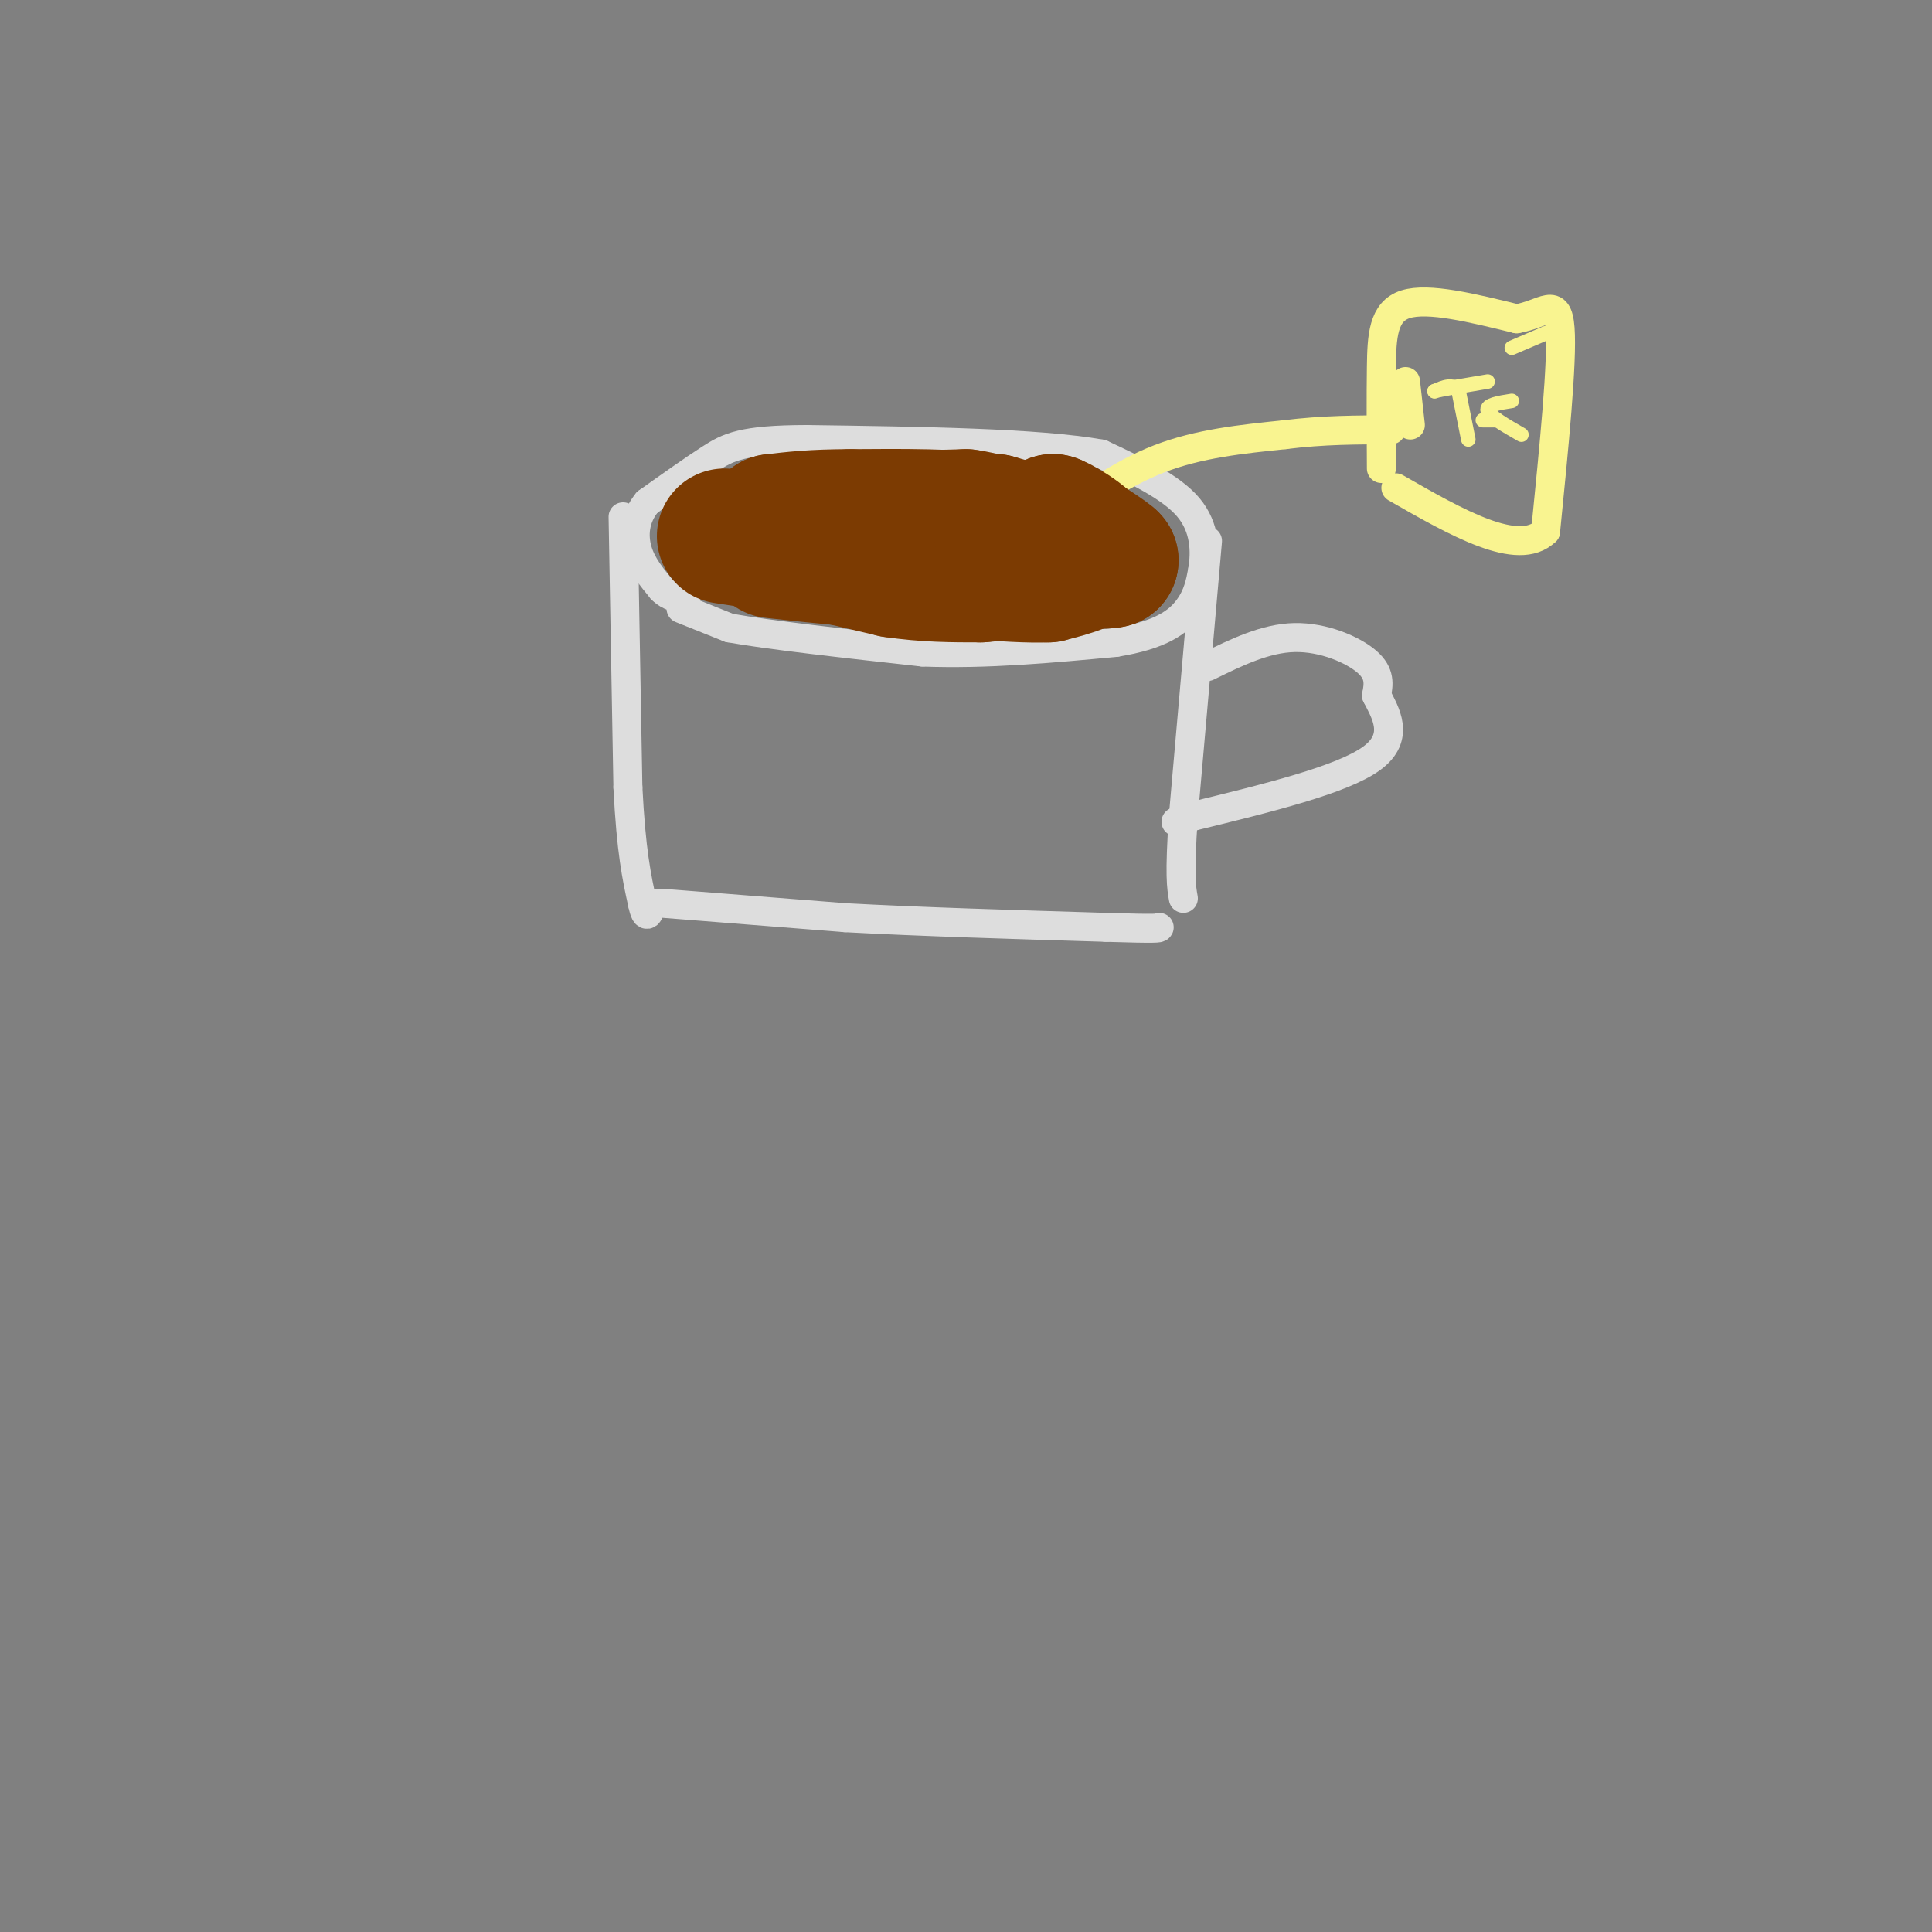 <svg viewBox='0 0 400 400' version='1.1' xmlns='http://www.w3.org/2000/svg' xmlns:xlink='http://www.w3.org/1999/xlink'><rect x="0" y="0" width="400" height="400" fill="#808080" stroke="none"/><g fill='none' stroke='rgb(221,221,221)' stroke-width='6' stroke-linecap='round' stroke-linejoin='round'><path d='M141,126c0.000,0.000 10.000,4.000 10,4'/><path d='M151,130c8.333,1.500 24.167,3.250 40,5'/><path d='M191,135c13.333,0.500 26.667,-0.750 40,-2'/><path d='M231,133c9.422,-1.511 12.978,-4.289 15,-7c2.022,-2.711 2.511,-5.356 3,-8'/><path d='M249,118c0.600,-3.644 0.600,-8.756 -3,-13c-3.600,-4.244 -10.800,-7.622 -18,-11'/><path d='M228,94c-13.167,-2.333 -37.083,-2.667 -61,-3'/><path d='M167,91c-13.356,0.022 -16.244,1.578 -20,4c-3.756,2.422 -8.378,5.711 -13,9'/><path d='M134,104c-2.689,3.267 -2.911,6.933 -2,10c0.911,3.067 2.956,5.533 5,8'/><path d='M137,122c1.667,1.667 3.333,1.833 5,2'/><path d='M129,107c0.000,0.000 1.000,56.000 1,56'/><path d='M130,163c0.667,13.333 1.833,18.667 3,24'/><path d='M133,187c0.833,4.000 1.417,2.000 2,0'/><path d='M250,112c0.000,0.000 -5.000,57.000 -5,57'/><path d='M245,169c-0.833,12.333 -0.417,14.667 0,17'/><path d='M137,187c0.000,0.000 38.000,3.000 38,3'/><path d='M175,190c15.333,0.833 34.667,1.417 54,2'/><path d='M229,192c10.833,0.333 10.917,0.167 11,0'/><path d='M250,138c5.978,-2.933 11.956,-5.867 18,-6c6.044,-0.133 12.156,2.533 15,5c2.844,2.467 2.422,4.733 2,7'/><path d='M285,144c1.733,3.444 5.067,8.556 -1,13c-6.067,4.444 -21.533,8.222 -37,12'/><path d='M247,169c-6.167,2.000 -3.083,1.000 0,0'/></g>
<g fill='none' stroke='rgb(249,244,144)' stroke-width='6' stroke-linecap='round' stroke-linejoin='round'><path d='M217,109c7.417,-5.417 14.833,-10.833 23,-14c8.167,-3.167 17.083,-4.083 26,-5'/><path d='M266,90c8.000,-1.000 15.000,-1.000 22,-1'/><path d='M286,97c-0.044,-7.356 -0.089,-14.711 0,-21c0.089,-6.289 0.311,-11.511 5,-13c4.689,-1.489 13.844,0.756 23,3'/><path d='M314,66c5.711,-0.956 8.489,-4.844 9,2c0.511,6.844 -1.244,24.422 -3,42'/><path d='M320,110c-5.667,5.500 -18.333,-1.750 -31,-9'/><path d='M292,88c0.000,0.000 -1.000,-9.000 -1,-9'/></g>
<g fill='none' stroke='rgb(249,244,144)' stroke-width='3' stroke-linecap='round' stroke-linejoin='round'><path d='M304,91c0.000,0.000 -2.000,-10.000 -2,-10'/><path d='M302,81c-1.167,-1.667 -3.083,-0.833 -5,0'/><path d='M297,81c1.000,-0.333 6.000,-1.167 11,-2'/><path d='M313,83c-2.667,0.417 -5.333,0.833 -5,2c0.333,1.167 3.667,3.083 7,5'/><path d='M307,87c0.000,0.000 3.000,0.000 3,0'/><path d='M313,72c0.000,0.000 7.000,-3.000 7,-3'/></g>
<g fill='none' stroke='rgb(124,59,2)' stroke-width='28' stroke-linecap='round' stroke-linejoin='round'><path d='M150,111c0.000,0.000 13.000,2.000 13,2'/><path d='M163,113c5.833,1.167 13.917,3.083 22,5'/><path d='M185,118c6.667,1.000 12.333,1.000 18,1'/><path d='M203,119c5.333,-0.333 9.667,-1.667 14,-3'/><path d='M217,116c3.833,-0.500 6.417,-0.250 9,0'/><path d='M226,116c2.200,0.089 3.200,0.311 3,0c-0.200,-0.311 -1.600,-1.156 -3,-2'/><path d='M226,114c-3.833,-1.333 -11.917,-3.667 -20,-6'/><path d='M206,108c-8.333,-1.167 -19.167,-1.083 -30,-1'/><path d='M176,107c-7.667,0.000 -11.833,0.500 -16,1'/><path d='M160,108c4.000,0.000 22.000,-0.500 40,-1'/><path d='M200,107c6.711,0.733 3.489,3.067 5,4c1.511,0.933 7.756,0.467 14,0'/><path d='M219,111c4.167,0.833 7.583,2.917 11,5'/><path d='M230,116c-0.167,-0.500 -6.083,-4.250 -12,-8'/><path d='M218,108c0.311,-0.133 7.089,3.533 8,6c0.911,2.467 -4.044,3.733 -9,5'/><path d='M217,119c-7.667,0.333 -22.333,-1.333 -37,-3'/><path d='M180,116c-9.500,-0.833 -14.750,-1.417 -20,-2'/></g>
</svg>